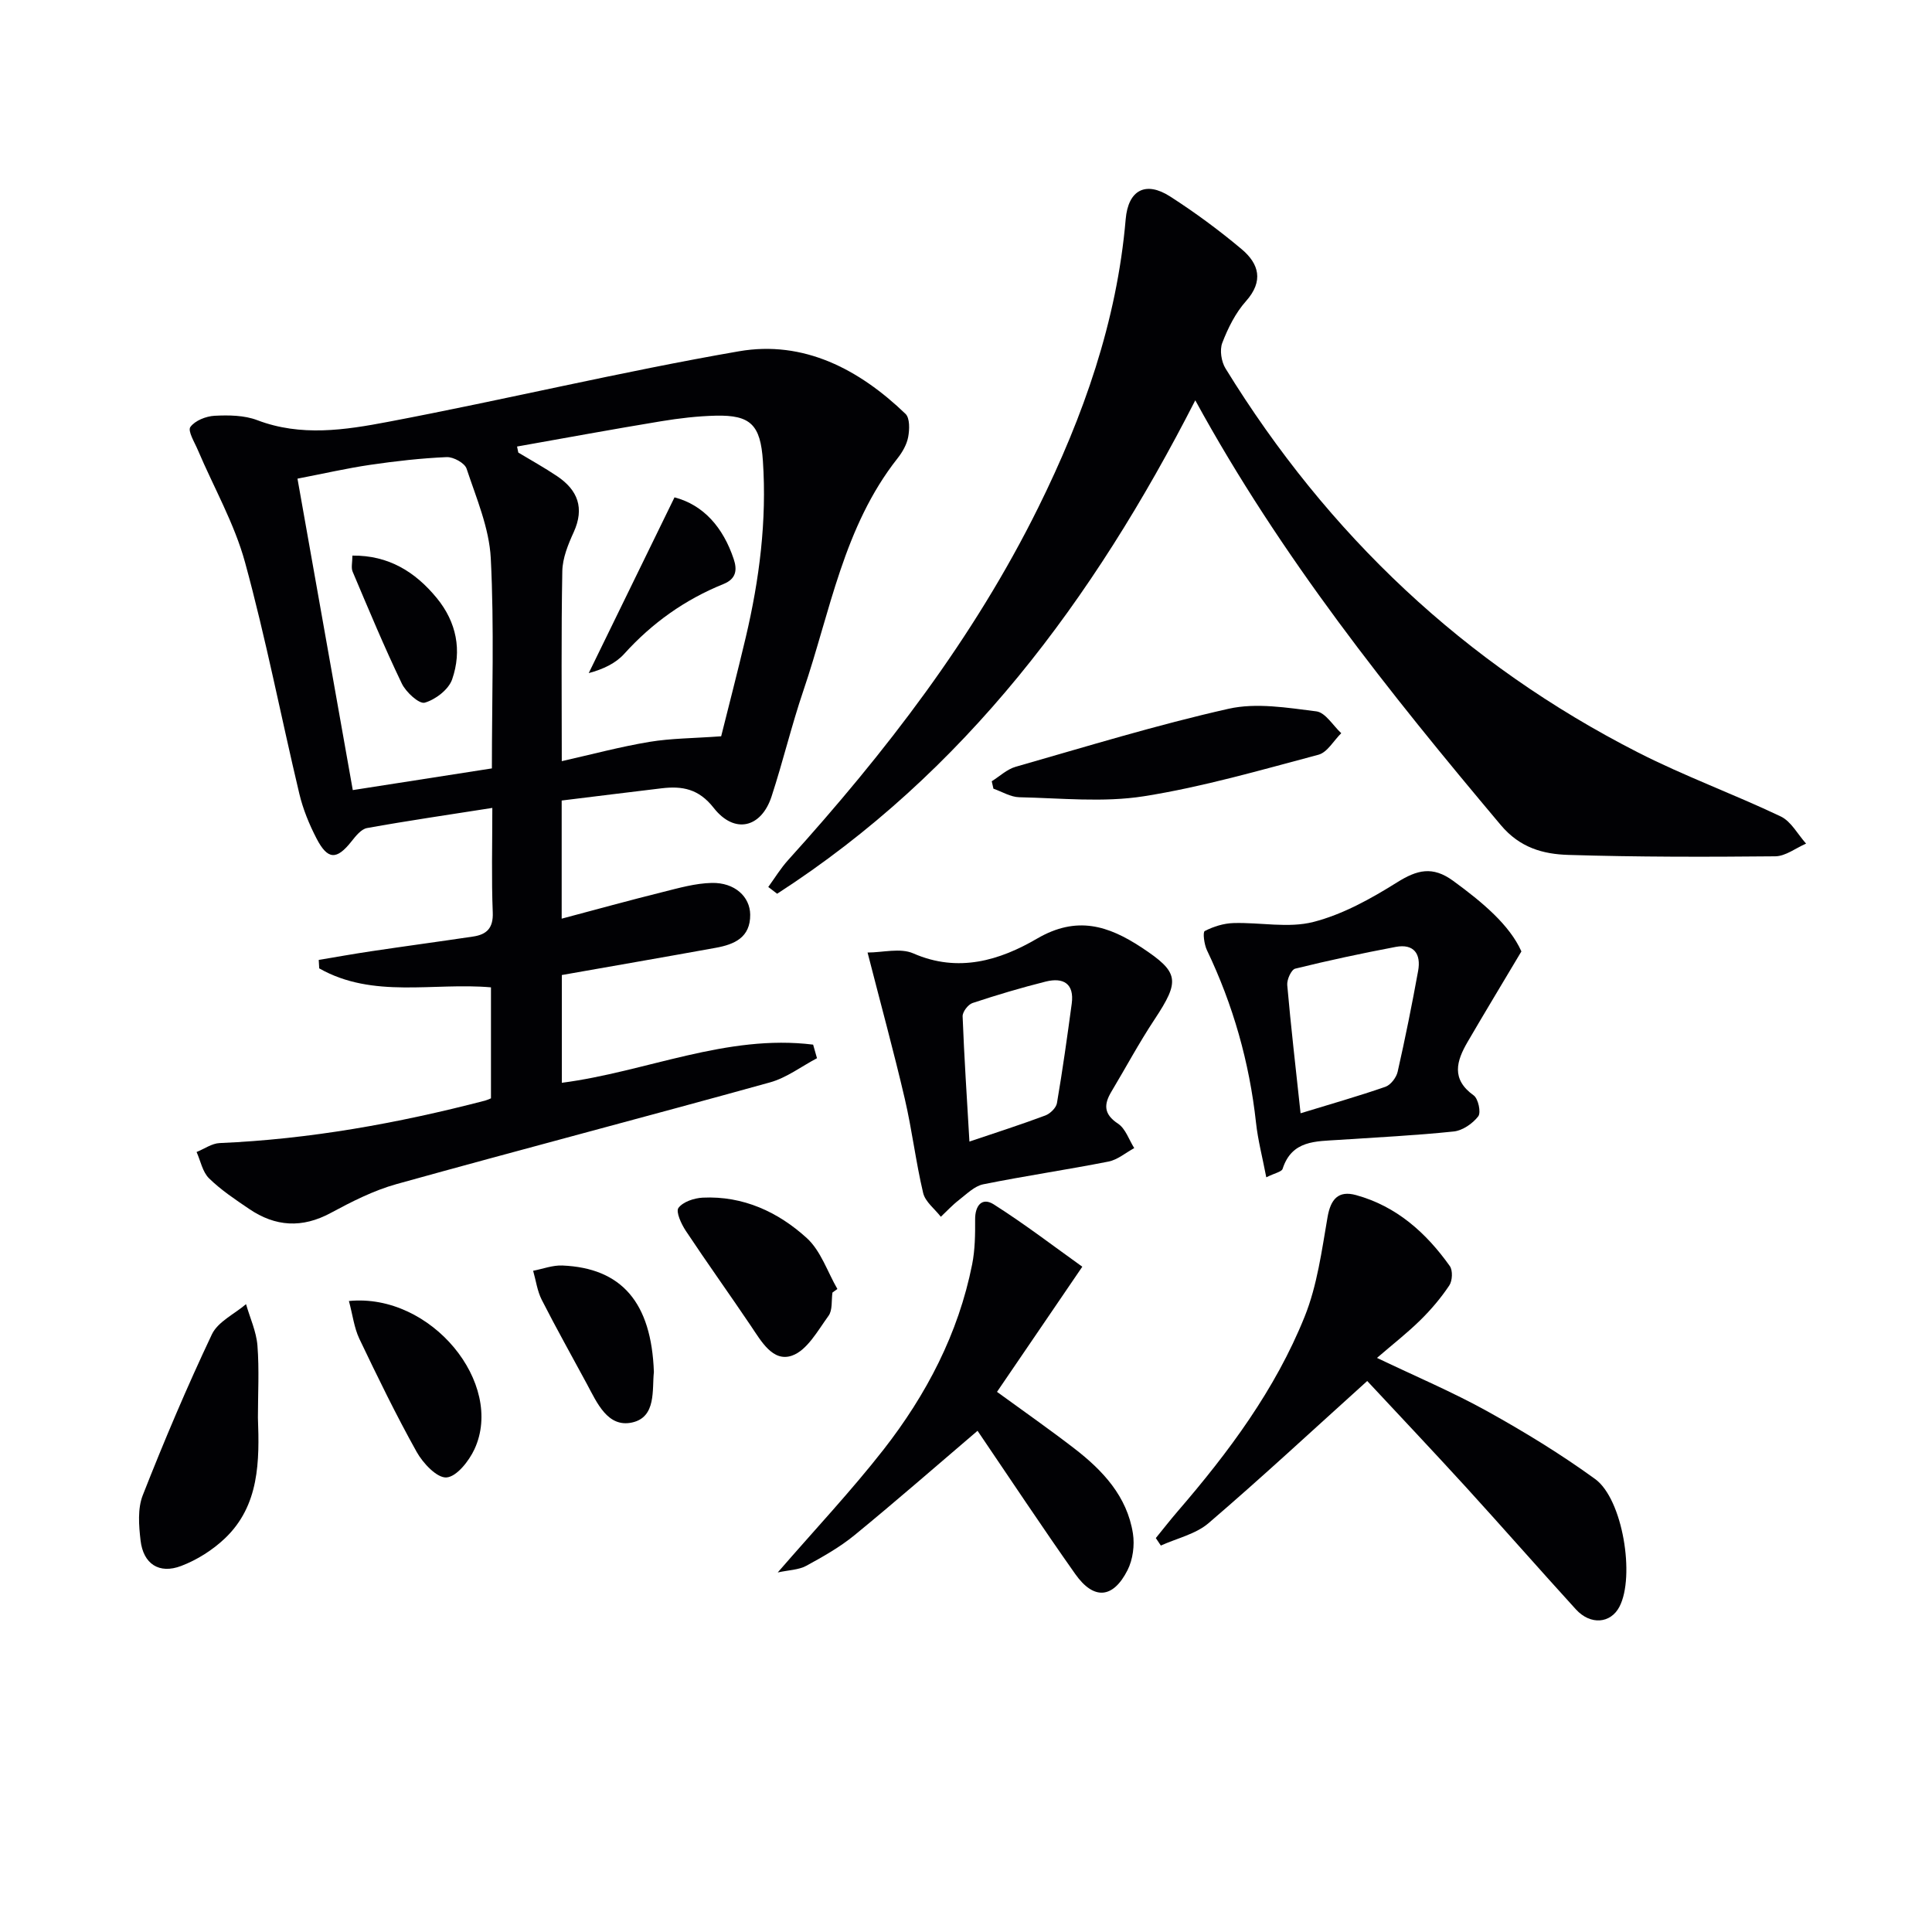<svg enable-background="new 0 0 400 400" viewBox="0 0 400 400" xmlns="http://www.w3.org/2000/svg"><g fill="#010104"><path d="m169.15 219.09c-3.24 1.71-6.3 4.06-9.74 5.01-25.73 7.14-51.57 13.89-77.3 21.05-4.74 1.32-9.28 3.63-13.64 5.98-5.93 3.2-11.46 2.85-16.88-.83-2.89-1.96-5.84-3.92-8.31-6.34-1.35-1.32-1.75-3.6-2.58-5.45 1.59-.64 3.16-1.78 4.77-1.85 18.67-.8 36.92-4.1 54.96-8.79.32-.08.62-.23 1.22-.47 0-7.48 0-15.07 0-22.98-11.9-1.05-24.42 2.4-35.56-3.93-.03-.58-.06-1.17-.1-1.75 3.61-.6 7.21-1.25 10.83-1.79 7.04-1.05 14.1-2 21.14-3.05 2.81-.42 4.19-1.75 4.06-4.99-.28-6.94-.09-13.91-.09-21.64-9.04 1.42-17.52 2.65-25.94 4.17-1.21.22-2.34 1.65-3.21 2.75-3.07 3.88-4.92 3.88-7.24-.58-1.52-2.93-2.81-6.08-3.57-9.28-3.8-15.96-6.91-32.1-11.24-47.91-2.2-8.03-6.47-15.49-9.76-23.23-.68-1.61-2.14-3.96-1.56-4.78.95-1.33 3.25-2.24 5.03-2.33 2.93-.15 6.14-.11 8.82.91 9.05 3.45 18.19 2.04 27.08.35 24.27-4.6 48.32-10.4 72.65-14.61 13.39-2.32 24.89 3.72 34.49 12.96.91.88.84 3.24.55 4.78-.29 1.57-1.2 3.15-2.21 4.43-11.17 14.15-13.92 31.72-19.5 48.12-2.45 7.21-4.21 14.65-6.58 21.89-2.14 6.52-7.69 7.83-11.97 2.36-3.1-3.96-6.51-4.57-10.79-4.06-6.88.82-13.76 1.68-20.69 2.53v24.46c7.23-1.92 14.03-3.8 20.87-5.5 3.36-.84 6.79-1.83 10.21-1.9 4.75-.1 7.91 2.85 7.95 6.56.05 4.75-3.28 6.17-7.11 6.87-10.59 1.92-21.19 3.75-31.89 5.64v22.31c17.44-2.26 34.11-10.13 52.03-7.9.26.91.53 1.86.8 2.81zm-62.1-126.64c.09.42.17.83.26 1.25 2.69 1.62 5.44 3.14 8.04 4.89 4.28 2.88 5.7 6.59 3.43 11.59-1.16 2.54-2.31 5.36-2.36 8.08-.24 12.96-.11 25.93-.11 39.33 6.21-1.4 12.12-2.99 18.13-3.99 4.51-.75 9.15-.74 14.87-1.16 1.43-5.74 3.34-13.09 5.09-20.48 2.83-12.01 4.38-24.16 3.55-36.53-.5-7.45-2.53-9.53-9.74-9.37-3.79.09-7.61.54-11.36 1.16-9.96 1.64-19.88 3.47-29.8 5.23zm-5.21 66.64c0-14.91.5-29.23-.23-43.5-.32-6.27-2.99-12.46-5.01-18.56-.39-1.17-2.73-2.45-4.12-2.39-5.3.23-10.59.83-15.84 1.6-4.83.71-9.61 1.81-15.05 2.86 3.89 21.91 7.64 43.02 11.45 64.48 10.36-1.61 19.34-3.01 28.8-4.49z"/><path d="m247.47 82.88c-21.14 41.36-47.73 77.08-86.57 102.16-.61-.47-1.23-.94-1.84-1.4 1.36-1.87 2.57-3.87 4.11-5.57 20.15-22.29 38.41-45.94 51.8-73.01 9.33-18.87 16.27-38.49 18.09-59.67.52-6.06 4.14-7.96 9.19-4.72 5.15 3.31 10.13 6.98 14.82 10.92 3.57 3 4.62 6.59.89 10.77-2.16 2.42-3.72 5.56-4.9 8.63-.57 1.49-.2 3.89.68 5.31 21.15 34.37 49.45 61.17 85.46 79.52 9.59 4.89 19.77 8.59 29.49 13.22 2.15 1.03 3.51 3.7 5.24 5.62-2.13.92-4.25 2.61-6.39 2.63-14.28.14-28.56.15-42.83-.29-5.21-.16-10.02-1.46-13.98-6.17-23.17-27.54-45.57-55.57-63.26-87.95z"/><path d="m283.07 285.92c-11.29 10.18-21.88 20.03-32.85 29.43-2.66 2.28-6.55 3.13-9.88 4.64-.35-.52-.69-1.03-1.04-1.55 1.5-1.84 2.96-3.72 4.51-5.52 10.58-12.26 20.23-25.23 26.3-40.32 2.6-6.46 3.54-13.64 4.74-20.58.65-3.78 2.26-5.59 5.9-4.59 8.37 2.3 14.51 7.79 19.42 14.7.64.9.54 3.04-.11 4.01-1.73 2.59-3.78 5.01-6.01 7.2-2.69 2.64-5.68 4.97-8.96 7.8 8.05 3.85 15.67 7.07 22.86 11.06 7.67 4.26 15.22 8.87 22.31 14.02 5.72 4.16 8.29 20.17 5.03 26.43-1.82 3.5-6 3.86-9.02.55-7.62-8.36-15.07-16.87-22.69-25.23-6.84-7.49-13.8-14.85-20.51-22.05z"/><path d="m179.62 197.21c3.13 0 6.78-1 9.47.18 9.33 4.09 17.95 1.42 25.62-3.06 8.23-4.8 14.76-2.69 21.63 1.83 7.81 5.15 8.01 6.86 2.69 14.91-3.2 4.83-5.95 9.97-8.93 14.95-1.58 2.64-1.61 4.65 1.37 6.62 1.56 1.03 2.27 3.33 3.36 5.06-1.77.96-3.44 2.42-5.33 2.79-8.62 1.7-17.33 2.97-25.94 4.71-1.81.37-3.42 2.01-5 3.23-1.35 1.04-2.52 2.31-3.77 3.49-1.26-1.63-3.22-3.09-3.66-4.92-1.53-6.45-2.3-13.07-3.81-19.53-2.28-9.78-4.94-19.47-7.7-30.26zm21.09 39.14c5.78-1.95 10.8-3.56 15.73-5.41 1-.38 2.22-1.57 2.39-2.55 1.17-6.84 2.13-13.72 3.06-20.59.56-4.16-1.74-5.48-5.37-4.58-5.11 1.28-10.18 2.79-15.18 4.45-.92.31-2.08 1.84-2.04 2.76.32 8.4.88 16.78 1.41 25.92z"/><path d="m314.99 196.98c-4.15 6.97-7.7 12.83-11.14 18.74-2.29 3.93-3.46 7.7 1.26 11.07.95.68 1.56 3.55.94 4.34-1.16 1.5-3.24 2.94-5.07 3.13-7.9.83-15.85 1.21-23.79 1.74-4.74.32-9.73.04-11.64 6-.2.62-1.6.86-3.38 1.75-.79-4.13-1.74-7.71-2.13-11.34-1.37-12.49-4.74-24.36-10.16-35.69-.57-1.19-.89-3.73-.45-3.96 1.8-.93 3.92-1.59 5.95-1.65 5.53-.17 11.35 1.1 16.54-.23 6.09-1.56 11.92-4.81 17.32-8.19 4.17-2.61 7.35-3.43 11.61-.33 6.1 4.45 11.7 9.15 14.14 14.62zm-45.72 33.51c6.23-1.91 11.95-3.53 17.56-5.48 1.1-.38 2.27-1.92 2.54-3.12 1.57-6.93 2.97-13.9 4.24-20.89.63-3.48-.86-5.67-4.66-4.95-6.97 1.32-13.91 2.8-20.79 4.5-.81.2-1.75 2.27-1.65 3.39.75 8.57 1.75 17.12 2.76 26.55z"/><path d="m161.02 325.56c7.7-8.89 15.2-16.86 21.91-25.44 8.87-11.37 15.49-24.02 18.34-38.33.6-3.02.64-6.19.62-9.29-.03-2.94 1.45-4.67 3.85-3.15 6.5 4.13 12.64 8.84 18.34 12.91-6.33 9.29-11.9 17.47-17.66 25.91 5.64 4.11 10.9 7.78 15.98 11.7 5.91 4.55 10.95 9.92 12.16 17.62.38 2.44-.01 5.41-1.12 7.6-3 5.91-6.99 6.21-10.81.81-6.9-9.77-13.5-19.75-20.24-29.67-8.46 7.22-16.83 14.53-25.42 21.57-3.06 2.51-6.58 4.5-10.07 6.4-1.58.84-3.58.86-5.88 1.36z"/><path d="m53.4 293.5c.33 9 .33 18.19-6.84 25.01-2.55 2.42-5.76 4.45-9.04 5.7-4.58 1.75-7.86-.42-8.42-5.29-.36-3.08-.63-6.58.46-9.35 4.42-11.25 9.14-22.39 14.31-33.31 1.24-2.61 4.65-4.19 7.07-6.25.82 2.86 2.13 5.67 2.36 8.57.39 4.96.1 9.95.1 14.92z"/><path d="m205.33 161.75c1.64-1.02 3.15-2.48 4.93-2.99 14.66-4.19 29.26-8.68 44.12-12.02 5.75-1.29 12.15-.21 18.16.54 1.88.24 3.44 2.94 5.15 4.52-1.56 1.53-2.88 3.97-4.72 4.46-11.98 3.18-23.96 6.67-36.17 8.6-8.4 1.32-17.17.38-25.77.2-1.79-.04-3.57-1.15-5.35-1.77-.12-.52-.24-1.03-.35-1.54z"/><path d="m172.35 267.61c-.24 1.63.05 3.63-.81 4.81-2.22 3.06-4.44 7.16-7.57 8.25-3.97 1.38-6.36-2.98-8.53-6.19-4.44-6.59-9.07-13.04-13.46-19.66-.93-1.4-2.1-3.95-1.51-4.74.95-1.27 3.25-2.03 5.02-2.12 8.36-.4 15.61 2.96 21.55 8.37 2.9 2.64 4.27 6.97 6.33 10.54-.33.25-.68.49-1.02.74z"/><path d="m72.24 269.36c17.05-1.69 32.29 17.1 25.99 30.69-1.14 2.45-3.69 5.69-5.79 5.84-1.97.14-4.87-2.95-6.17-5.28-4.27-7.65-8.11-15.55-11.89-23.47-1.06-2.25-1.36-4.88-2.14-7.78z"/><path d="m135.38 284.07c-.4 3.62.55 9.32-4.5 10.44-5.06 1.12-7.27-4.06-9.39-8.01-3.12-5.79-6.35-11.53-9.33-17.39-.93-1.83-1.2-4-1.78-6.01 2.02-.39 4.06-1.18 6.06-1.09 12.25.52 18.44 7.64 18.94 22.06z"/><path d="m139.65 102.97c6.06 1.59 10.08 6.28 12.25 12.76.73 2.17.6 4.1-2.12 5.19-7.95 3.21-14.76 8.05-20.54 14.45-1.77 1.96-4.34 3.18-7.35 3.99 5.81-11.9 11.62-23.8 17.76-36.39z"/><path d="m72.96 115.03c7.5-.08 13.02 3.37 17.47 8.79 4.09 4.98 5.25 10.86 3.18 16.84-.73 2.1-3.44 4.18-5.67 4.82-1.16.33-3.9-2.18-4.75-3.96-3.65-7.6-6.89-15.39-10.18-23.16-.35-.81-.05-1.9-.05-3.33z"/></g></svg>